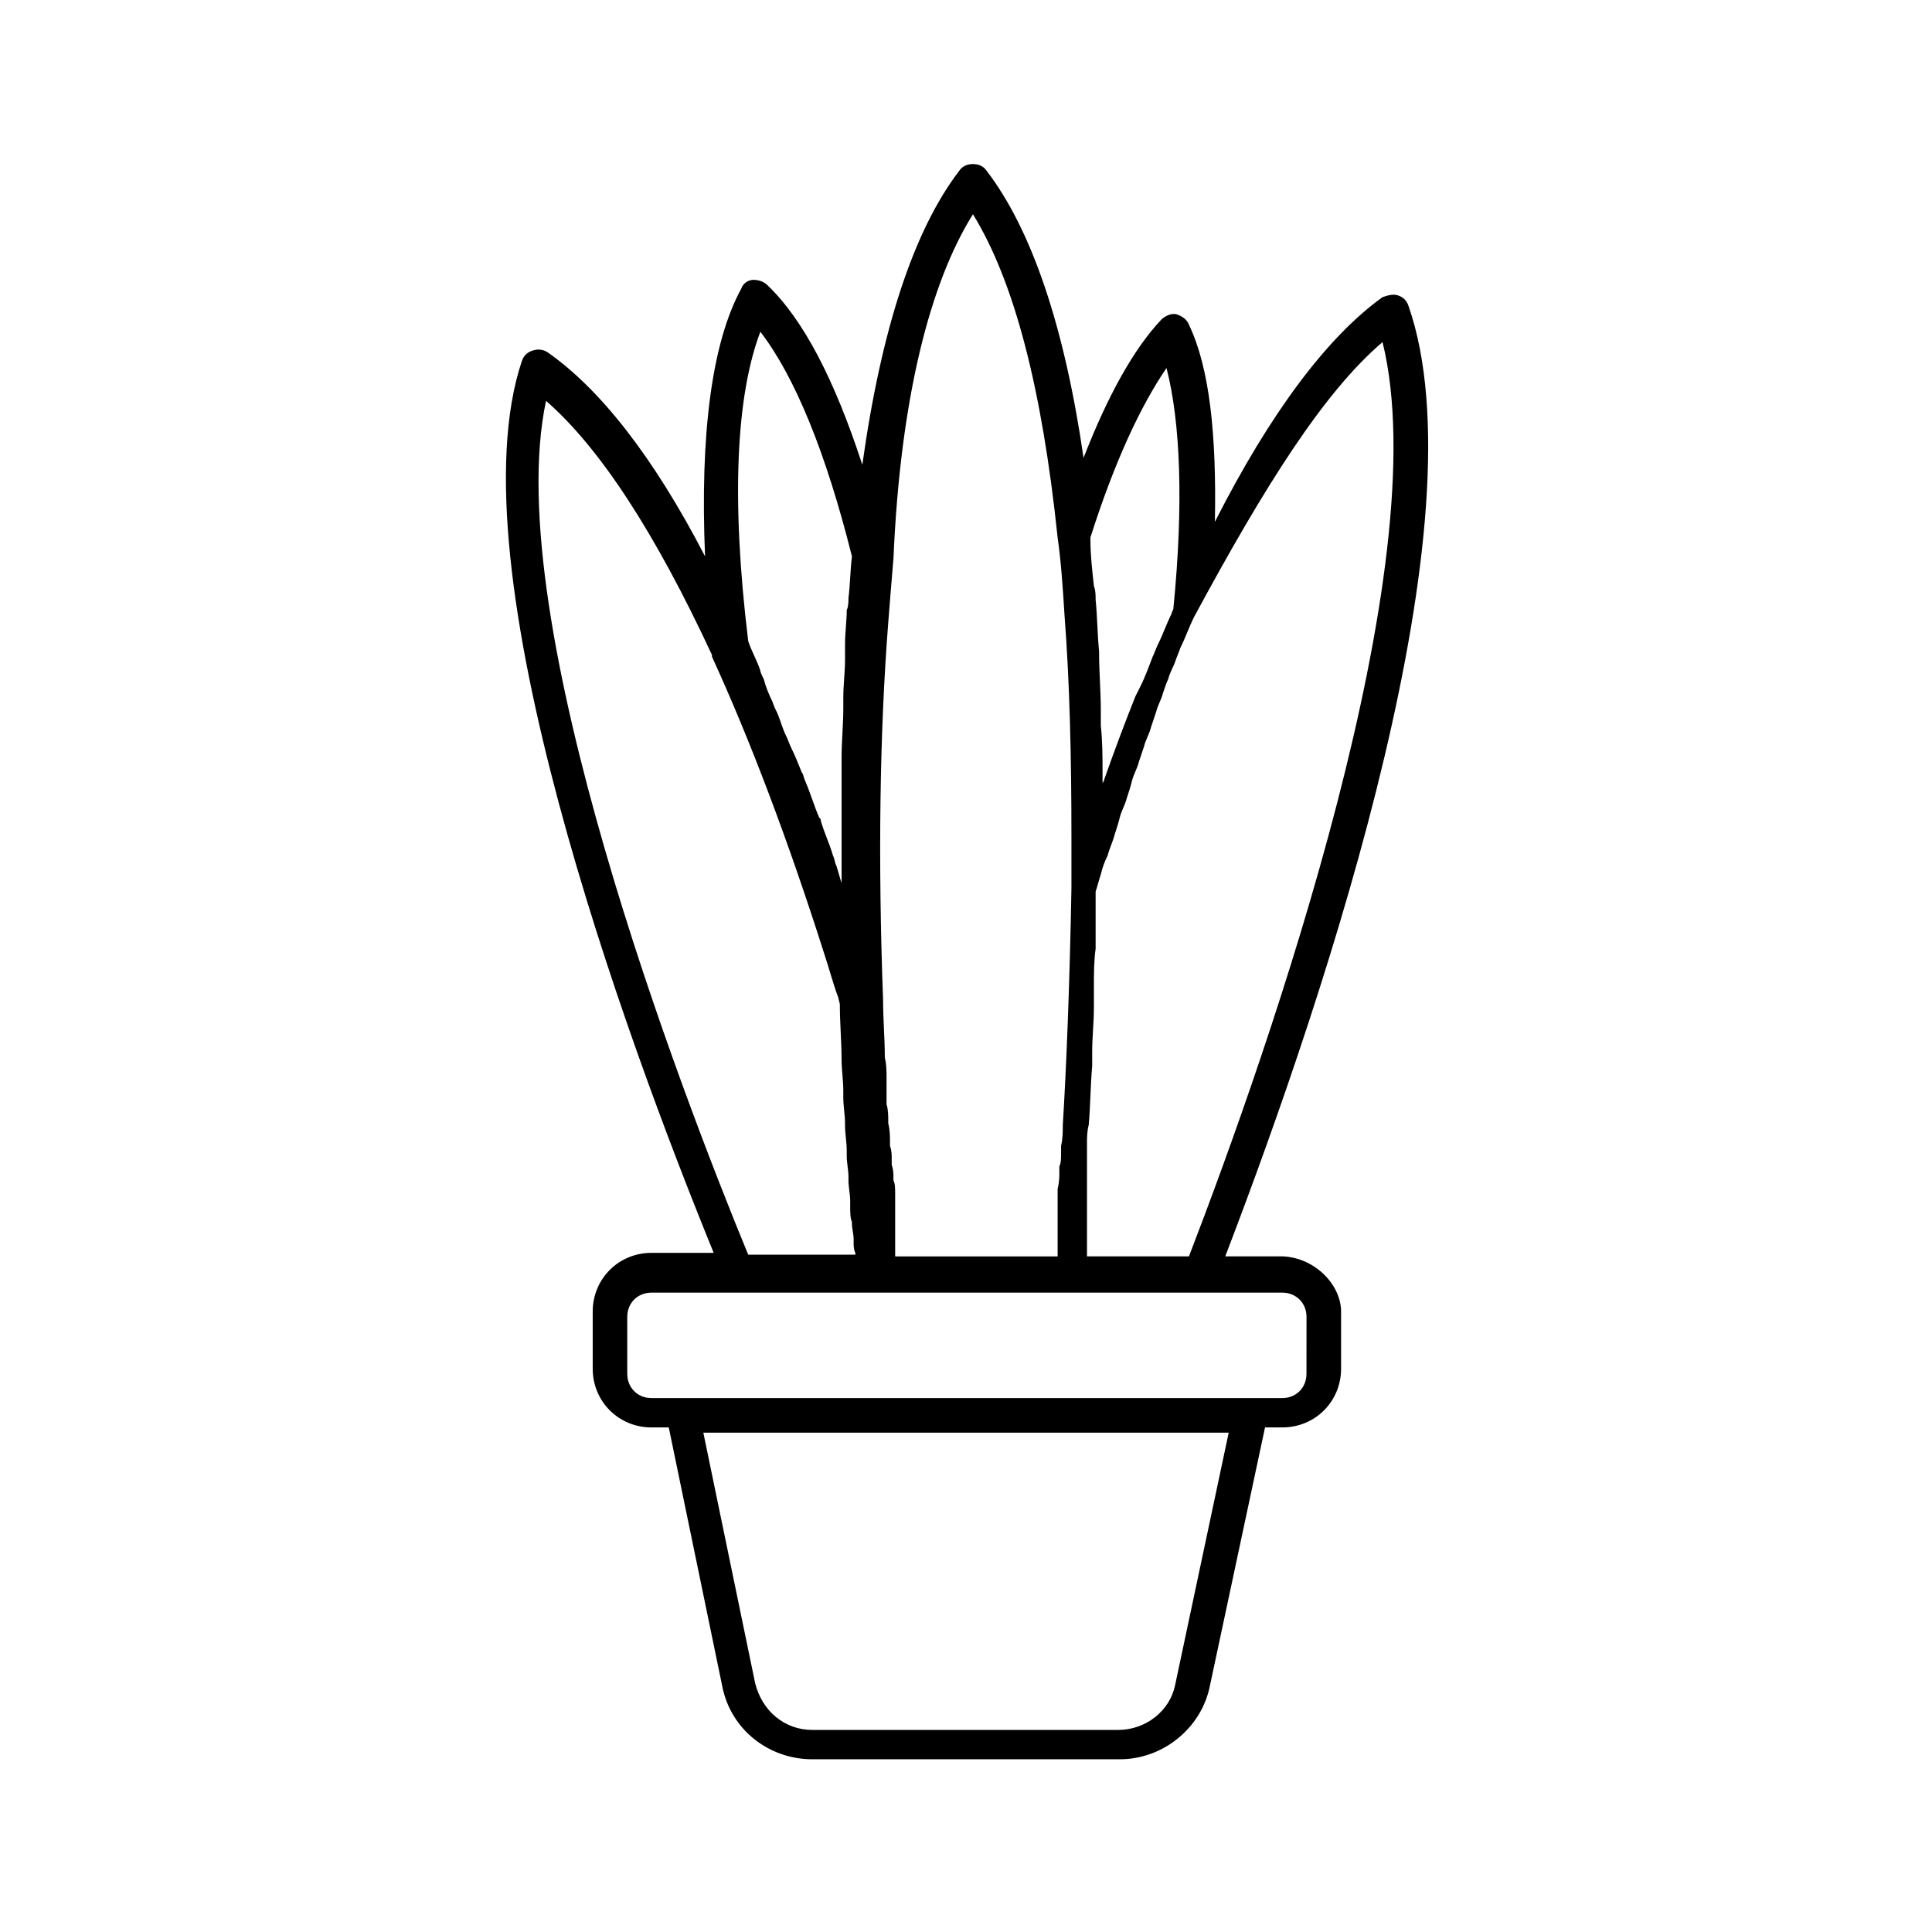 <?xml version="1.0" encoding="UTF-8"?>
<!-- Uploaded to: SVG Repo, www.svgrepo.com, Generator: SVG Repo Mixer Tools -->
<svg fill="#000000" width="800px" height="800px" version="1.1" viewBox="144 144 512 512" xmlns="http://www.w3.org/2000/svg">
 <path d="m483.36 476.95h-14.656c27.938-72.824 68.242-195.57 48.551-251.91-0.457-1.375-1.375-2.289-2.75-2.75-1.375-0.457-2.75 0-4.121 0.457-14.656 10.535-29.77 30.688-44.426 59.543 0.457-22.902-1.375-40.762-6.871-52.215-0.457-1.375-1.832-2.289-3.207-2.75-1.375-0.457-3.207 0.457-4.121 1.375-7.328 7.785-14.199 20.152-20.609 36.641-5.039-34.809-13.742-60.457-25.648-76.031-0.918-1.375-2.289-1.832-3.664-1.832s-2.75 0.457-3.664 1.832c-11.91 15.574-20.609 41.68-25.648 77.863-7.328-22.441-15.574-38.473-25.191-47.633-0.918-0.918-2.289-1.375-3.664-1.375s-2.75 0.918-3.207 2.289c-7.785 14.199-10.992 38.473-9.617 70.992-13.742-26.566-27.938-44.426-41.68-54.047-1.375-0.918-2.75-0.918-4.121-0.457-1.375 0.457-2.289 1.375-2.75 2.75-18.32 54.504 27.48 179.08 50.84 236.33h-16.488c-8.703 0-15.574 6.871-15.574 15.574v15.113c0 8.703 6.871 15.574 15.574 15.574h4.582l14.199 68.703c2.289 11.449 12.367 19.238 23.816 19.238h81.527c11.449 0 21.527-8.246 23.816-19.238l14.656-68.703h4.582c8.703 0 15.574-6.871 15.574-15.574v-15.113c-0.008-7.324-7.336-14.652-16.039-14.652zm-27.938 113.59c-1.375 6.871-7.785 11.91-15.113 11.91l-81.07-0.004c-7.328 0-13.281-5.039-15.113-12.367l-13.738-66.41h139.23zm54.961-355.88c14.656 59.082-29.77 186.41-51.297 242.29l-27.023 0.004v-0.918-0.918-1.375-1.375-2.75-1.832-1.832-1.832-1.832-2.75-2.289-3.207-1.832-3.207-1.832c0-1.832 0-3.207 0.457-5.039 0.457-5.039 0.457-10.535 0.918-15.574v-3.664c0-4.121 0.457-7.785 0.457-11.91v-5.496c0-3.207 0-6.871 0.457-10.078v-6.414-8.703c0.457-1.375 0.918-3.207 1.375-4.582 0.457-1.832 0.918-3.207 1.832-5.039 0.457-1.832 1.375-3.664 1.832-5.496 0.457-1.375 0.918-2.75 1.375-4.582 0.457-1.832 1.375-3.207 1.832-5.039 0.457-1.375 0.918-2.75 1.375-4.582 0.457-1.832 1.375-3.207 1.832-5.039 0.457-1.375 0.918-2.75 1.375-4.121 0.457-1.832 1.375-3.207 1.832-5.039 0.457-1.375 0.918-2.75 1.375-4.121 0.457-1.832 1.375-3.207 1.832-5.039 0.457-1.375 0.918-2.75 1.375-3.664 0.457-1.832 1.375-3.207 1.832-4.582s0.918-2.289 1.375-3.664c1.375-2.75 2.289-5.496 3.664-8.246 18.773-34.777 34.344-59.508 49.918-72.793zm-57.25 6.871c3.664 14.199 4.582 35.727 1.832 63.664 0 0.457-0.457 0.918-0.457 1.375-1.375 2.75-2.289 5.496-3.664 8.246-0.457 0.918-0.918 2.289-1.375 3.207-0.918 2.289-1.832 5.039-3.207 7.785-0.457 0.918-0.918 1.832-1.375 2.75-2.75 6.871-5.496 14.199-8.246 21.984 0 0.457-0.457 0.918-0.457 0.918v-2.289c0-4.582 0-8.703-0.457-12.824v-4.121c0-5.039-0.457-10.078-0.457-15.113v-0.457c-0.457-4.582-0.457-9.16-0.918-13.742 0-1.375 0-2.289-0.457-3.664-0.457-4.121-0.918-8.246-0.918-11.91v-0.918c6.414-20.156 13.285-34.812 20.156-44.891zm-51.297-40.762c10.992 17.863 18.32 46.258 22.441 85.648 0.918 6.414 1.375 13.281 1.832 20.609 1.375 17.863 1.832 37.559 1.832 59.082v13.281c-0.457 25.648-1.375 48.094-2.289 62.75 0 1.832 0 3.664-0.457 5.496v1.832c0 1.375 0 2.75-0.457 3.664v1.375c0 1.375 0 2.75-0.457 4.582v1.375 2.75 1.375 2.75 1.375 2.289 1.375 1.375 0.918 1.832 0.457h-43.055v-1.375-0.457-1.375-1.375-0.918-2.75-0.918-2.289-1.375-2.289-1.375c0-1.375 0-2.75-0.457-3.664v-0.457c0-1.375 0-2.289-0.457-3.664v-1.375c0-1.375 0-2.289-0.457-3.664v-0.918c0-1.375 0-3.207-0.457-5.039v-0.457c0-1.375 0-3.207-0.457-4.582v-1.375-3.664-1.832c0-1.832 0-3.664-0.457-5.496 0-5.039-0.457-10.078-0.457-15.113-1.375-37.098-0.918-70.992 1.375-100.3 0.457-5.953 0.918-11.449 1.375-16.945 1.82-42.137 9.605-72.824 21.059-91.145zm-56.336 31.145c9.16 11.91 17.406 32.062 24.273 59.543-0.457 3.664-0.457 7.328-0.918 10.992 0 0.918 0 2.289-0.457 3.207 0 2.75-0.457 5.953-0.457 9.16v4.121c0 3.207-0.457 6.414-0.457 10.078v2.75c0 4.121-0.457 8.703-0.457 12.824v3.664 10.078 4.582 10.535 3.664 0.918c-0.457-1.375-0.918-3.207-1.375-4.582-0.457-0.918-0.457-1.832-0.918-2.75-0.918-3.207-2.289-5.953-3.207-9.16 0-0.457 0-0.457-0.457-0.918-1.375-3.207-2.289-6.414-3.664-9.617-0.457-0.918-0.457-1.832-0.918-2.289-0.918-2.289-1.832-4.582-2.75-6.414-0.457-0.918-0.918-2.289-1.375-3.207-0.918-1.832-1.375-3.664-2.289-5.953-0.457-0.918-0.918-1.832-1.375-3.207-0.918-1.832-1.832-4.121-2.289-5.953-0.457-0.918-0.918-1.832-0.918-2.289-0.918-2.75-2.289-5.039-3.207-7.785-4.57-37.566-3.199-65.047 3.215-81.992zm-56.793 18.32c14.199 12.367 28.855 34.809 43.969 67.328v0.457c10.078 21.984 20.152 48.551 29.77 78.777 1.375 4.121 2.289 7.785 3.664 11.449l0.457 1.832c0 5.039 0.457 10.078 0.457 14.656 0 2.75 0.457 5.496 0.457 8.246v1.832c0 2.289 0.457 4.582 0.457 6.871v0.457c0 2.289 0.457 4.582 0.457 6.871v1.375c0 1.832 0.457 3.664 0.457 5.496v0.918c0 1.832 0.457 3.664 0.457 5.496v1.375c0 1.375 0 3.207 0.457 4.121v0.457c0 1.375 0.457 2.75 0.457 4.121v0.918c0 0.918 0 1.832 0.457 2.75v0.457h-28.398c-17.391-42.145-65.941-168.55-53.574-226.26zm201.52 257.86c0 3.664-2.75 6.414-6.414 6.414l-167.17-0.004c-3.664 0-6.414-2.75-6.414-6.414v-15.113c0-3.664 2.75-6.414 6.414-6.414h167.18c3.664 0 6.414 2.75 6.414 6.414z"/>
</svg>